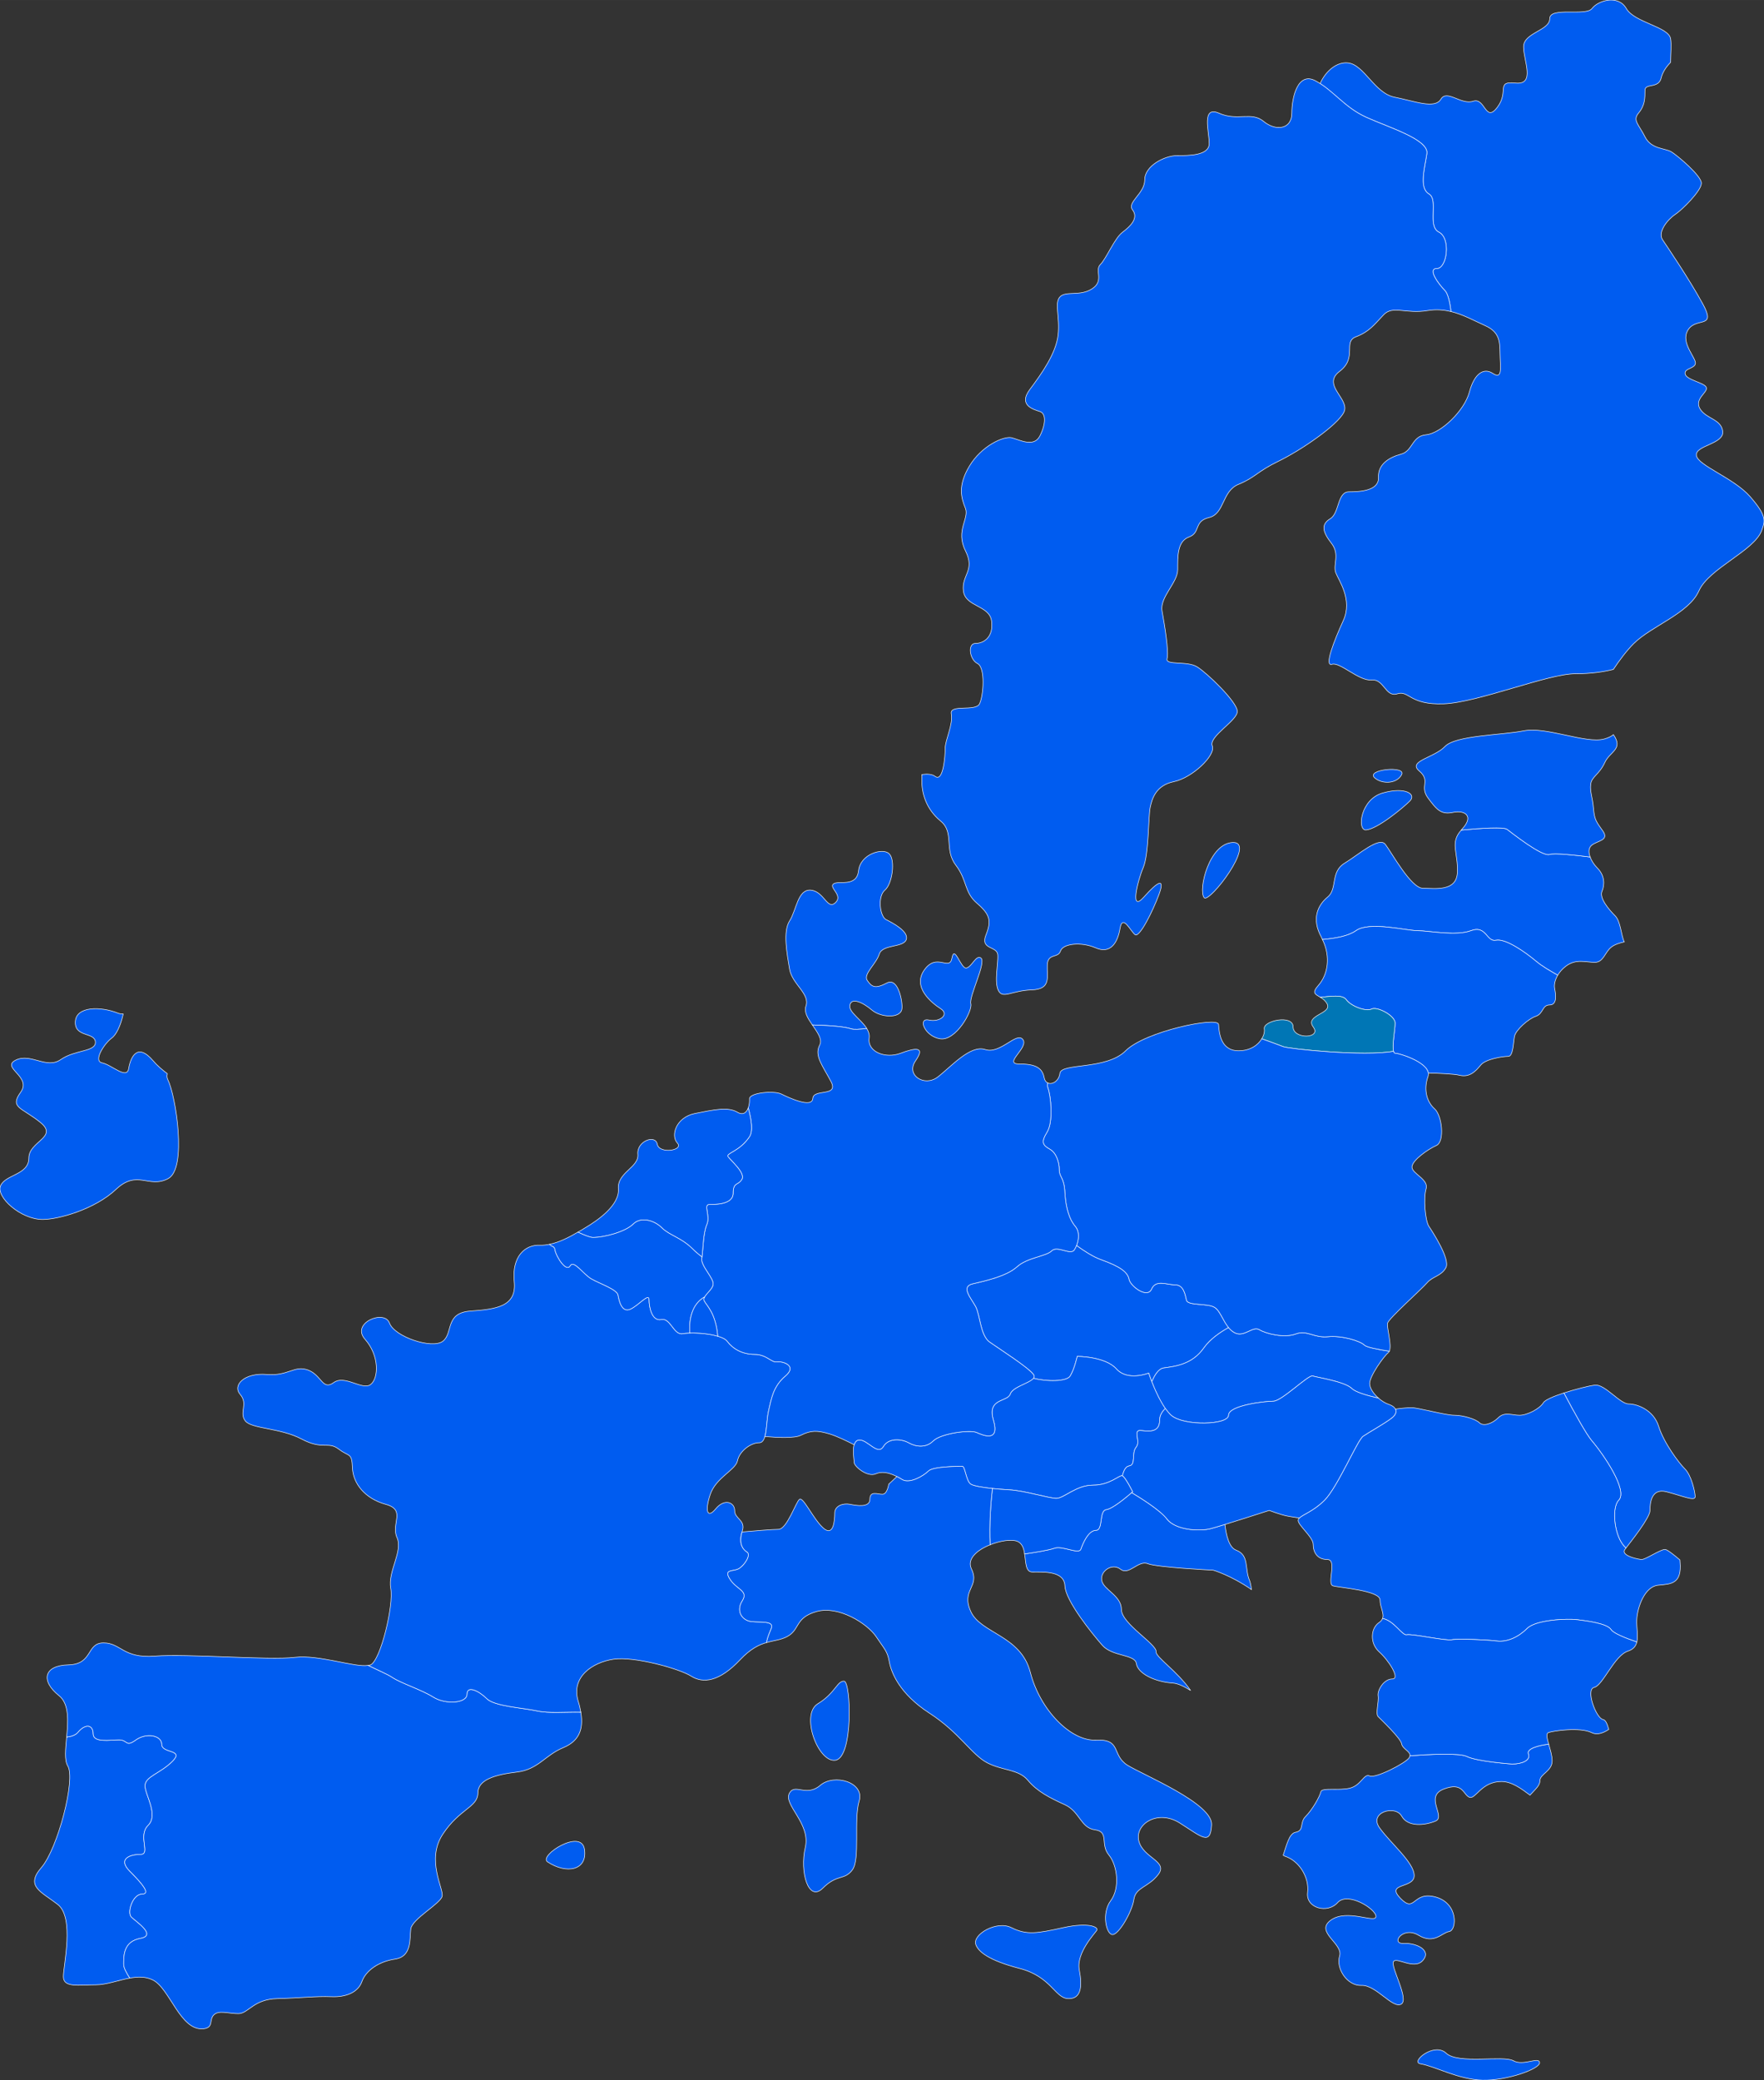<?xml version="1.0" encoding="UTF-8"?> <!-- Creator: CorelDRAW X7 --> <svg xmlns="http://www.w3.org/2000/svg" xmlns:xlink="http://www.w3.org/1999/xlink" xml:space="preserve" width="253.91mm" height="299.333mm" style="shape-rendering:geometricPrecision; text-rendering:geometricPrecision; image-rendering:optimizeQuality; fill-rule:evenodd; clip-rule:evenodd" viewBox="0 0 25391 29933"><rect x="0" y="0" width="25391" height="29933" fill="#333333" stroke="none"/> <defs> <style type="text/css"> <![CDATA[ .str0 {stroke:white;stroke-width:7.62} .fil0 {fill:#005CF0;fill-rule:nonzero} .fil1 {fill:#0076B5;fill-rule:nonzero} ]]> </style> </defs> <g id="Слой_x0020_1">  <g id="_2684333965664"> <path class="fil0 str0" d="M17482 18812c-101,-61 -383,-21 -403,-101 -20,-81 -40,-222 -161,-222 -122,0 -283,-81 -343,61 -61,140 -303,-41 -323,-142 -20,-101 -121,-181 -403,-282 -112,-40 -240,-122 -354,-205 -9,24 -20,47 -32,65 -54,81 -243,-68 -325,13 -81,81 -352,95 -501,231 -149,135 -460,203 -636,244 -176,40 -27,202 40,324 68,122 68,420 204,515 135,95 582,379 636,474 9,16 4,31 -8,45 189,51 481,52 532,-32 61,-101 101,-282 101,-282 0,0 403,0 564,181 162,181 464,60 464,60 0,0 17,52 45,124 43,-101 100,-188 169,-198 170,-24 413,-49 582,-291 89,-125 234,-224 355,-291 -82,-100 -125,-245 -203,-291z"></path> <path class="fil0 str0" d="M19116 19235c-202,21 -303,-101 -464,-40 -161,61 -424,0 -524,-61 -101,-60 -222,122 -363,40 -32,-17 -58,-42 -80,-71 -121,67 -266,166 -355,291 -169,242 -412,267 -582,291 -69,10 -126,97 -169,198 55,142 157,374 278,482 182,160 827,140 827,0 0,-142 524,-202 645,-202 121,0 504,-383 565,-363 60,20 464,80 565,181 49,50 213,100 383,138 -71,-63 -127,-144 -127,-210 0,-108 203,-393 271,-447 5,-5 7,-12 12,-19 -156,-23 -326,-55 -358,-87 -60,-60 -323,-141 -524,-121z"></path> <path class="fil0 str0" d="M2022 27893c242,-44 -66,-242 -132,-308 -65,-66 22,-329 154,-329 132,0 0,-154 -176,-330 -176,-176 0,-241 154,-241 154,0 -44,-264 110,-418 154,-153 -44,-439 -44,-570 0,-133 220,-176 395,-352 176,-176 -154,-111 -154,-242 0,-132 -219,-175 -373,-66 -153,110 -110,0 -242,0 -131,0 -373,44 -373,-88 0,-131 -110,-153 -220,-21 -32,38 -87,59 -162,68 -16,173 -34,333 16,415 117,190 -144,1191 -379,1462 -235,271 -9,343 235,532 244,190 81,876 81,1038 0,163 217,118 469,118 151,0 322,-67 488,-96 -50,-76 -89,-151 -89,-199 0,-132 0,-329 242,-373z"></path> <path class="fil0 str0" d="M23876 20527c-72,-235 -306,-325 -433,-325 -127,0 -343,-289 -488,-271 -78,10 -273,58 -445,113 157,296 325,598 403,689 165,192 524,716 386,855 -108,108 -63,551 106,687 79,-102 345,-437 345,-538 0,-109 18,-325 235,-271 217,54 415,144 415,72 0,-72 -55,-307 -144,-397 -91,-90 -307,-380 -380,-614z"></path> <path class="fil0 str0" d="M20402 13392c165,0 552,82 772,0 221,-83 221,166 359,138 138,-27 414,165 580,304 88,73 192,132 309,199 27,-44 62,-89 119,-131 144,-109 288,-54 414,-54 127,0 145,-145 236,-217 50,-42 129,-64 189,-77 -48,-100 -51,-295 -131,-375 -95,-95 -230,-258 -190,-352 41,-95 41,-230 -68,-338 -47,-48 -83,-103 -102,-157 -221,-28 -517,-60 -584,-37 -108,36 -541,-308 -613,-362 -47,-35 -369,-16 -658,11 -167,184 -46,320 -56,603 -8,289 -324,235 -496,235 -171,0 -451,-514 -541,-632 -91,-117 -380,145 -587,271 -208,126 -100,370 -244,487 -144,118 -235,316 -90,578 5,11 10,21 15,33 181,-15 373,-48 483,-127 194,-138 718,0 884,0z"></path> <path class="fil0 str0" d="M19377 14384c67,95 284,176 365,136 81,-41 339,94 339,202 0,109 -69,434 0,434 61,0 451,121 477,284 175,5 374,14 448,32 145,36 234,-54 307,-145 72,-90 325,-126 397,-126 72,0 72,-199 90,-289 18,-90 199,-252 307,-288 109,-36 90,-163 198,-163 109,0 91,-144 73,-235 -11,-54 3,-123 44,-193 -117,-67 -221,-126 -309,-199 -166,-139 -442,-331 -580,-304 -138,28 -138,-221 -359,-138 -220,82 -607,0 -772,0 -166,0 -690,-138 -884,0 -110,79 -302,112 -483,127 123,251 78,507 -60,662 -99,111 -41,126 31,170 147,-14 316,-43 371,33z"></path> <path class="fil0 str0" d="M20175 11148c73,-135 -522,-76 -388,45 100,91 316,91 388,-45zm-270 262c-325,90 -373,539 -244,533 162,-10 532,-316 632,-416 99,-99 -64,-208 -388,-117zm3195 -438c75,-162 270,-189 124,-401 -27,23 -67,44 -133,63 -262,72 -831,-181 -1156,-118 -324,64 -983,64 -1137,226 -154,163 -541,208 -370,352 171,145 0,217 126,388 127,172 190,244 361,208 172,-36 307,54 127,243 -3,4 -5,7 -8,11 289,-27 611,-46 658,-11 72,54 505,398 613,362 67,-23 363,9 584,37 -26,-67 -24,-131 21,-168 81,-68 257,-68 163,-204 -95,-135 -122,-162 -136,-325 -13,-162 -54,-243 -40,-351 13,-109 122,-136 203,-312z"></path> <path class="fil0 str0" d="M8413 26611c-45,-307 -665,92 -532,181 270,180 578,126 532,-181zm-53 -1973c-217,-5 -460,19 -627,-18 -198,-44 -615,-66 -725,-176 -110,-110 -286,-198 -286,-66 0,132 -307,153 -483,44 -175,-110 -461,-198 -593,-285 -69,-47 -211,-105 -347,-173 -183,35 -709,-157 -1056,-115 -370,45 -1553,-55 -2013,-18 -461,36 -488,-190 -740,-190 -253,0 -145,307 -506,316 -361,9 -397,235 -135,443 149,118 131,368 110,596 75,-9 130,-30 162,-68 110,-132 220,-110 220,21 0,132 242,88 373,88 132,0 89,110 242,0 154,-109 373,-66 373,66 0,131 330,66 154,242 -175,176 -395,219 -395,352 0,131 198,417 44,570 -154,154 44,418 -110,418 -154,0 -330,65 -154,241 176,176 308,330 176,330 -132,0 -219,263 -154,329 66,66 374,264 132,308 -242,44 -242,241 -242,373 0,48 39,123 89,199 112,-20 223,-24 325,24 252,117 399,746 740,704 144,-18 72,-126 144,-199 73,-72 208,-18 353,-18 144,0 216,-208 559,-216 343,-9 560,-37 776,-28 217,10 388,-63 443,-216 54,-154 234,-289 478,-325 244,-36 208,-289 226,-433 18,-145 424,-362 451,-470 27,-108 -235,-523 9,-893 244,-371 506,-388 506,-596 0,-191 252,-262 560,-299 306,-35 406,-243 668,-351 219,-91 298,-253 253,-511z"></path> <path class="fil1 str0" d="M19742 14520c-81,40 -298,-41 -365,-136 -55,-76 -224,-47 -371,-33 33,20 69,46 95,92 81,145 -325,162 -199,334 127,171 -289,181 -289,0 0,-181 -433,-90 -415,27 7,42 -6,94 -36,144 118,42 255,91 308,113 83,32 1165,145 1588,67 -23,-79 23,-315 23,-406 0,-108 -258,-243 -339,-202z"></path> <path class="fil0 str0" d="M15084 15657c41,108 81,487 -14,636 -94,150 -53,190 41,244 95,54 136,190 136,298 0,109 68,95 81,325 13,230 67,393 149,487 63,74 52,188 18,274 114,83 242,165 354,205 282,101 383,181 403,282 20,101 262,282 323,142 60,-142 221,-61 343,-61 121,0 141,141 161,222 20,80 302,40 403,101 101,60 141,282 283,362 141,82 262,-100 363,-40 100,61 363,122 524,61 161,-61 262,61 464,40 201,-20 464,61 524,121 32,32 202,64 358,87 40,-83 -38,-338 -26,-401 14,-68 488,-487 569,-582 81,-95 203,-95 271,-217 67,-122 -190,-514 -244,-596 -54,-81 -81,-406 -41,-541 41,-136 -203,-217 -203,-312 0,-95 230,-257 352,-311 122,-54 82,-433 -27,-528 -108,-95 -162,-271 -95,-461 68,-189 -406,-338 -473,-338 -12,0 -18,-12 -23,-28 -423,78 -1505,-35 -1588,-67 -53,-22 -190,-71 -308,-113 -54,90 -165,172 -334,172 -261,0 -280,-262 -288,-379 -9,-117 -1057,99 -1337,379 -279,280 -929,172 -947,325 -13,111 -112,169 -175,138 -4,27 -5,53 3,74z"></path> <path class="fil0 str0" d="M16070 19699c-161,-181 -564,-181 -564,-181 0,0 -40,181 -101,282 -51,84 -343,83 -532,32 -53,70 -297,125 -330,225 -41,123 -339,55 -244,379 95,325 -149,217 -244,176 -95,-40 -514,14 -623,123 -108,108 -257,81 -352,26 -95,-53 -284,-80 -366,55 -81,135 -230,-108 -351,-95 -122,14 -68,271 -68,325 0,54 189,216 311,162 122,-54 271,14 379,82 109,67 312,-54 379,-122 68,-68 447,-68 488,-68 40,0 54,216 122,257 67,41 325,68 555,81 230,14 569,123 677,123 109,0 284,-190 528,-190 244,0 379,-149 419,-135 1,0 3,1 3,1 18,-75 46,-136 99,-143 99,-14 28,-184 99,-269 71,-85 -57,-254 71,-240 126,14 268,29 268,-155 0,-62 33,-116 81,-162 -139,-196 -240,-509 -240,-509 0,0 -302,121 -464,-60z"></path> <path class="fil0 str0" d="M23624 22441c-127,-18 -289,-72 -235,-145 3,-4 10,-13 16,-21 -169,-136 -214,-579 -106,-687 138,-139 -221,-663 -386,-855 -78,-91 -246,-393 -403,-689 -143,47 -270,99 -294,140 -55,90 -235,181 -344,181 -108,0 -216,-55 -306,36 -91,90 -217,126 -271,72 -55,-54 -235,-108 -362,-108 -126,0 -523,-109 -613,-109 -54,0 -141,7 -235,20 20,40 4,86 -59,134 -108,81 -325,202 -406,257 -81,54 -366,731 -555,921 -190,189 -366,216 -379,284 -14,68 216,244 216,352 0,108 54,217 203,217 149,0 -13,352 82,379 95,27 677,67 677,203 0,105 64,194 36,267 163,27 284,250 348,234 72,-18 559,90 650,72 90,-18 505,0 649,18 145,18 308,-54 434,-180 126,-127 578,-145 722,-127 144,18 434,55 488,144 28,48 198,119 370,177 21,-90 -6,-206 -1,-321 9,-189 118,-478 307,-496 190,-18 343,-18 316,-334 -1,-12 -1,-19 -2,-30 -95,-81 -185,-151 -215,-151 -71,0 -288,152 -342,145z"></path> <path class="fil0 str0" d="M12151 24192c-100,-9 -127,172 -380,325 -252,153 2,847 253,813 262,-37 225,-1129 127,-1138zm-966 -4595c-82,14 -149,-108 -325,-108 -176,0 -312,-81 -393,-189 -81,-109 -501,-136 -637,-109 -135,27 -176,-231 -311,-203 -135,27 -176,-176 -176,-284 0,-109 -149,81 -271,135 -122,54 -162,-122 -176,-203 -13,-81 -257,-162 -379,-231 -122,-67 -257,-284 -311,-189 -55,95 -203,-136 -217,-230 -9,-63 -51,-43 -78,-81 -47,9 -93,15 -139,13 -216,-9 -406,162 -370,524 37,361 -261,397 -632,424 -370,27 -243,316 -396,434 -154,117 -696,-64 -768,-262 -72,-199 -560,0 -352,234 208,235 198,560 81,650 -117,91 -370,-144 -532,-27 -163,118 -172,-108 -370,-181 -199,-72 -281,91 -596,64 -316,-27 -497,153 -379,289 117,135 -19,261 72,379 90,117 505,99 812,262 307,162 379,27 533,144 153,117 189,45 198,271 9,226 181,442 479,524 298,81 72,279 162,478 90,198 -135,487 -90,731 45,244 -144,1029 -289,1101 -9,4 -24,5 -36,7 136,68 278,126 347,173 132,87 418,175 593,285 176,109 483,88 483,-44 0,-132 176,-44 286,66 110,110 527,132 725,176 167,37 410,13 627,18 -8,-49 -19,-101 -37,-157 -108,-352 208,-560 506,-605 298,-45 947,135 1119,243 172,109 406,82 704,-234 151,-160 273,-218 383,-249 8,-71 45,-144 68,-207 41,-108 -149,-81 -284,-95 -135,-13 -230,-149 -135,-297 94,-150 -82,-163 -176,-312 -96,-149 40,-108 121,-149 81,-41 190,-203 122,-244 -67,-40 -122,-135 -67,-298 54,-162 -109,-176 -109,-297 0,-122 -149,-176 -271,-28 -121,149 -162,41 -81,-203 81,-244 366,-352 393,-487 27,-136 190,-258 311,-258 122,0 95,-284 136,-459 40,-176 67,-353 243,-501 176,-150 -40,-217 -121,-204z"></path> <path class="fil0 str0" d="M21782 29653c-144,-81 -794,54 -966,-108 -171,-163 -521,128 -370,153 217,37 542,226 894,235 352,9 830,-163 821,-253 -9,-90 -234,55 -379,-27zm510 -4554c-136,14 -324,63 -293,140 36,91 -90,145 -235,145 0,0 -505,-36 -650,-109 -110,-55 -592,-27 -819,-10 -1,9 -5,18 -11,28 -55,81 -488,302 -569,262 -81,-41 -122,135 -284,176 -163,40 -407,-14 -420,54 -14,68 -122,257 -217,352 -95,95 -13,204 -149,230 -89,18 -126,184 -175,330 8,4 17,10 26,14 198,63 352,297 325,523 -27,226 289,307 433,144 145,-162 551,91 551,199 0,108 -415,-117 -650,54 -234,171 181,334 127,515 -55,180 108,433 316,424 207,-9 442,334 568,271 127,-64 -154,-542 -108,-614 45,-72 298,127 424,-18 126,-145 -90,-253 -280,-244 -190,9 -9,-253 217,-117 225,135 334,-36 442,-54 108,-18 136,-406 -198,-497 -334,-90 -289,244 -506,18 -217,-226 199,-135 199,-325 0,-189 -334,-460 -497,-686 -163,-226 226,-334 316,-171 90,162 334,135 488,72 153,-64 -163,-352 117,-460 280,-109 280,81 370,117 90,36 171,-226 461,-226 150,0 283,100 412,196 78,-87 143,-137 143,-209 0,-95 176,-136 176,-285 0,-71 -28,-162 -50,-239z"></path> <path class="fil0 str0" d="M16641 23768c13,-108 -499,-405 -499,-607 0,-202 -256,-283 -283,-417 -27,-135 149,-257 270,-163 121,95 256,-134 391,-80 134,54 944,94 944,94 0,0 249,71 550,279 -7,-56 -16,-103 -28,-132 -73,-170 0,-364 -194,-436 -100,-38 -142,-211 -160,-370 -91,28 -168,51 -210,62 -162,40 -504,20 -626,-141 -89,-120 -370,-297 -507,-379 -56,50 -271,233 -365,245 -109,14 -41,298 -149,298 -109,0 -190,190 -217,271 -27,81 -271,-55 -379,-14 -77,29 -306,65 -431,83 20,124 12,260 111,260 162,0 460,-18 469,199 9,217 397,695 541,858 145,162 470,126 488,261 18,136 253,262 524,280 73,5 162,47 257,107 -189,-277 -506,-483 -497,-558z"></path> <path class="fil0 str0" d="M22703 23307c-144,-18 -596,0 -722,127 -126,126 -289,198 -434,180 -144,-18 -559,-36 -649,-18 -91,18 -578,-90 -650,-72 -64,16 -185,-207 -348,-234 -8,20 -23,40 -50,58 -122,81 -135,298 0,420 136,121 312,392 190,392 -122,0 -217,163 -203,244 13,81 -41,257 0,298 40,41 325,311 338,392 12,72 128,108 120,171 227,-17 709,-45 819,10 145,73 650,109 650,109 145,0 271,-54 235,-145 -31,-77 157,-126 293,-140 -23,-84 -40,-153 -5,-167 68,-27 461,-81 623,0 83,41 175,2 247,-46 -22,-76 -43,-136 -84,-143 -99,-19 -253,-434 -127,-461 127,-27 289,-460 488,-523 79,-26 113,-73 127,-131 -172,-58 -342,-129 -370,-177 -54,-89 -344,-126 -488,-144z"></path> <path class="fil0 str0" d="M14118 13784c-72,-45 -126,126 -207,145 -81,17 -172,-343 -208,-145 -36,199 -217,-81 -397,171 -181,253 108,479 235,561 126,80 -9,198 -172,162 -162,-36 -63,234 163,270 225,36 469,-397 442,-505 -27,-108 230,-605 144,-659zm-1363 -551c-90,-45 -126,-334 -18,-424 108,-90 153,-433 63,-523 -90,-91 -415,0 -442,243 -27,244 -289,136 -361,190 -72,54 144,163 27,271 -117,108 -162,-163 -352,-181 -190,-18 -208,289 -307,443 -99,153 -36,478 0,694 36,217 298,353 235,533 -30,85 30,178 93,270 240,6 460,23 557,55 39,13 120,9 226,-5 -80,-130 -258,-235 -244,-329 18,-126 189,-45 316,63 126,109 406,127 433,-9 17,-83 -45,-469 -216,-379 -172,90 -217,54 -281,-36 -63,-91 127,-235 172,-379 45,-144 343,-91 388,-207 46,-118 -199,-245 -289,-290z"></path> <path class="fil0 str0" d="M19986 20207c-47,-16 -99,-48 -144,-88 -170,-38 -334,-88 -383,-138 -101,-101 -505,-161 -565,-181 -61,-20 -444,363 -565,363 -121,0 -645,60 -645,202 0,140 -645,160 -827,0 -28,-26 -56,-60 -83,-97 -48,46 -81,100 -81,162 0,184 -142,169 -268,155 -128,-14 0,155 -71,240 -71,85 0,255 -99,269 -53,7 -81,68 -99,143 43,20 147,229 147,229 0,0 -6,5 -14,12 137,82 418,259 507,379 122,161 464,181 626,141 161,-41 847,-263 847,-263 0,0 161,61 262,81 24,5 88,15 172,28 49,-51 200,-95 362,-256 189,-190 474,-867 555,-921 81,-55 298,-176 406,-257 109,-82 81,-163 -40,-203z"></path> <path class="fil0 str0" d="M10788 16357c-145,216 -343,234 -308,288 37,54 253,235 199,325 -54,91 -126,36 -126,199 0,163 -253,163 -343,163 -90,0 18,162 -36,288 -54,127 -54,379 -73,488 -18,108 181,289 163,379 -18,90 -162,162 -127,234 35,69 165,173 194,507 62,17 113,41 136,72 81,108 217,189 393,189 176,0 243,122 325,108 81,-13 297,54 121,204 -176,148 -203,325 -243,501 -27,113 -25,271 -53,369 171,16 426,29 518,-18 144,-72 234,-72 415,-18 107,33 251,103 352,155 11,-37 31,-65 68,-69 121,-13 270,230 351,95 82,-135 271,-108 366,-55 95,55 244,82 352,-26 109,-109 528,-163 623,-123 95,41 339,149 244,-176 -95,-324 203,-256 244,-379 40,-121 392,-175 338,-270 -54,-95 -501,-379 -636,-474 -136,-95 -136,-393 -204,-515 -67,-122 -216,-284 -40,-324 176,-41 487,-109 636,-244 149,-136 420,-150 501,-231 82,-81 271,68 325,-13 55,-81 95,-244 14,-339 -82,-94 -136,-257 -149,-487 -13,-230 -81,-216 -81,-325 0,-108 -41,-244 -136,-298 -94,-54 -135,-94 -41,-244 95,-149 55,-528 14,-636 -8,-21 -7,-47 -3,-74 -24,-12 -44,-35 -51,-75 -27,-144 -126,-198 -361,-198 -235,0 145,-235 54,-352 -90,-118 -325,216 -542,144 -216,-72 -496,253 -685,397 -190,144 -461,-27 -317,-235 145,-208 0,-189 -216,-108 -217,81 -479,-18 -452,-217 8,-50 -9,-96 -35,-140 -106,14 -187,18 -226,5 -97,-32 -317,-49 -557,-55 72,105 149,208 105,290 -81,153 45,298 163,524 117,225 -253,99 -262,243 -9,145 -343,-9 -451,-63 -108,-54 -470,-19 -460,72 3,35 -3,86 -18,128 48,173 70,336 18,414z"></path> <path class="fil0 str0" d="M24454 8503c144,-325 794,-575 903,-867 54,-144 72,-216 -163,-487 -234,-271 -758,-451 -776,-596 -18,-144 397,-162 379,-343 -18,-180 -234,-180 -325,-324 -90,-145 109,-235 90,-308 -18,-71 -288,-108 -306,-198 -19,-90 180,-72 144,-181 -36,-108 -217,-306 -90,-469 126,-163 397,0 198,-361 -198,-361 -505,-812 -578,-921 -72,-108 73,-289 181,-361 108,-72 379,-343 379,-451 0,-108 -343,-397 -433,-452 -91,-54 -289,-36 -379,-216 -91,-181 -181,-235 -91,-343 91,-108 91,-217 91,-325 0,-108 198,-18 234,-181 17,-74 68,-155 135,-222 1,-124 14,-256 0,-340 -29,-174 -522,-232 -638,-435 -116,-203 -406,-116 -493,0 -87,116 -609,-29 -609,145 0,174 -377,202 -377,406 0,203 174,551 -116,522 -290,-29 -87,115 -261,348 -174,232 -174,-145 -348,-87 -174,58 -377,-174 -465,-29 -86,145 -376,29 -667,-29 -289,-58 -434,-464 -667,-493 -154,-19 -318,104 -405,298 225,145 373,352 666,485 319,145 900,319 871,522 -29,203 -117,494 29,580 145,87 -29,464 145,551 174,87 116,522 -29,522 -145,0 29,232 116,319 39,40 71,158 86,301 178,43 336,133 491,202 244,108 207,280 217,469 9,190 18,299 -109,217 -126,-81 -262,0 -334,271 -72,271 -415,596 -623,614 -208,18 -189,234 -361,279 -171,46 -334,145 -324,334 8,190 -253,208 -425,208 -171,0 -135,307 -271,388 -135,82 -108,190 18,352 127,162 19,307 63,425 46,117 244,387 109,686 -136,297 -280,668 -163,631 117,-35 388,244 569,226 181,-18 199,253 370,199 172,-54 172,162 668,144 496,-18 1499,-433 1896,-433 225,0 405,-27 547,-62 85,-129 189,-268 292,-371 253,-253 795,-434 939,-759z"></path> <path class="fil0 str0" d="M2409 15450c-76,-57 -147,-118 -202,-183 -232,-273 -327,-55 -355,109 -27,164 -245,-55 -382,-82 -136,-27 41,-287 137,-355 64,-45 127,-171 167,-348 -27,0 -52,-3 -77,-13 -252,-99 -605,-99 -613,127 -9,225 279,144 289,289 8,144 -289,108 -497,252 -207,145 -433,-99 -650,9 -217,109 234,235 72,461 -162,225 9,216 280,433 271,216 -163,271 -163,515 0,243 -333,234 -406,397 -72,162 289,487 605,487 226,0 749,-144 1056,-433 307,-290 470,-9 749,-154 280,-144 109,-1200 0,-1417 -19,-38 -18,-67 -10,-94z"></path> <path class="fil0 str0" d="M9115 17614c110,-110 304,-55 414,56 110,109 276,137 442,303 42,42 88,80 133,115 16,-116 18,-348 70,-468 54,-126 -54,-288 36,-288 90,0 343,0 343,-163 0,-163 72,-108 126,-199 54,-90 -162,-271 -199,-325 -35,-54 163,-72 308,-288 52,-78 30,-241 -18,-414 -24,64 -72,110 -154,62 -136,-82 -343,-36 -614,18 -270,54 -352,316 -253,424 100,108 -261,163 -288,18 -27,-145 -298,-45 -280,145 18,189 -298,261 -280,496 18,234 -289,451 -488,568 -30,19 -62,38 -95,56 100,47 180,77 217,77 166,0 470,-83 580,-193z"></path> <path class="fil0 str0" d="M17747 12123c-343,9 -503,684 -415,794 72,91 758,-803 415,-794zm3052 -7941c-87,-87 -261,-319 -116,-319 145,0 203,-435 29,-522 -174,-87 0,-464 -145,-551 -146,-86 -58,-377 -29,-580 29,-203 -552,-377 -871,-522 -319,-145 -463,-378 -725,-522 -261,-145 -348,232 -348,464 0,232 -232,261 -406,116 -174,-145 -377,0 -638,-116 -261,-116 -145,261 -145,435 0,174 -290,174 -464,174 -174,0 -464,145 -464,348 0,203 -261,319 -174,435 87,116 -29,232 -145,319 -116,87 -232,377 -319,464 -87,87 58,232 -116,348 -174,116 -377,29 -464,116 -87,87 0,290 -29,551 -29,261 -232,551 -406,783 -174,232 58,290 145,319 87,29 87,174 0,349 -87,173 -290,58 -406,28 -116,-28 -435,116 -609,407 -174,289 -116,464 -58,608 58,146 -145,320 0,610 145,290 -58,347 -29,580 29,232 377,202 406,435 29,232 -116,319 -232,319 -117,0 -87,232 29,290 116,58 87,464 29,580 -58,116 -435,0 -406,145 29,145 -88,377 -88,493 0,116 -28,493 -144,406 -46,-35 -119,-37 -192,-27 1,18 2,37 0,57 -8,226 73,452 272,614 198,163 45,407 216,632 171,226 117,388 307,551 189,162 208,253 126,460 -81,208 163,153 172,280 9,126 -54,388 9,515 63,126 189,0 479,-10 288,-9 217,-189 225,-361 9,-171 154,-90 190,-198 36,-108 298,-136 506,-46 207,91 315,-62 351,-279 36,-217 153,45 217,90 63,45 253,-334 343,-578 90,-244 -9,-198 -217,36 -207,235 -90,-234 -9,-424 81,-189 73,-740 100,-866 27,-126 81,-317 342,-371 263,-54 606,-379 552,-514 -55,-136 360,-361 360,-496 0,-136 -433,-551 -577,-641 -145,-91 -461,-18 -434,-118 28,-99 -36,-487 -72,-686 -36,-199 225,-406 225,-596 0,-189 -8,-406 163,-469 172,-63 63,-226 289,-280 226,-54 181,-379 424,-478 244,-100 262,-181 578,-334 316,-154 848,-515 939,-705 90,-189 -325,-388 -63,-586 262,-199 45,-424 234,-497 190,-72 262,-171 398,-315 135,-145 315,-9 640,-64 119,-19 228,-10 331,15 -15,-143 -47,-261 -86,-301z"></path> <path class="fil0 str0" d="M7989 17986c14,94 162,325 217,230 54,-95 189,122 311,189 122,69 366,150 379,231 14,81 54,257 176,203 122,-54 271,-244 271,-135 0,108 41,311 176,284 135,-28 176,230 311,203 25,-5 59,-8 98,-9 -16,-306 94,-451 214,-519 28,-53 109,-110 122,-176 18,-90 -181,-271 -163,-379 1,-6 2,-14 3,-20 -45,-35 -91,-73 -133,-115 -166,-166 -332,-194 -442,-303 -110,-111 -304,-166 -414,-56 -110,110 -414,193 -580,193 -37,0 -117,-30 -217,-77 -130,76 -269,147 -407,175 27,38 69,18 78,81z"></path> <path class="fil0 str0" d="M14252 22229c146,-59 310,-82 390,-50 71,28 94,102 106,182 125,-18 354,-54 431,-83 108,-41 352,95 379,14 27,-81 108,-271 217,-271 108,0 40,-284 149,-298 108,-14 379,-257 379,-257 0,0 -109,-217 -150,-230 -40,-14 -175,135 -419,135 -244,0 -419,190 -528,190 -108,0 -447,-109 -677,-123 -81,-4 -166,-11 -244,-19 -23,204 -48,520 -33,810z"></path> <path class="fil0 str0" d="M16231 25402c-235,-145 -81,-380 -452,-362 -370,18 -812,-442 -948,-975 -135,-532 -713,-559 -857,-875 -144,-316 135,-352 9,-614 -70,-145 86,-274 269,-347 -15,-290 10,-606 33,-810 -144,-15 -267,-35 -311,-62 -68,-41 -82,-257 -122,-257 -41,0 -420,0 -488,68 -67,68 -270,189 -379,122 -23,-15 -49,-29 -75,-43l-118 110c0,0 -19,145 -91,145 -72,0 -180,-54 -180,72 0,126 -199,90 -289,72 -91,-18 -217,18 -217,127 0,108 -18,343 -162,217 -145,-127 -289,-452 -344,-416 -54,36 -180,433 -306,433 -78,0 -336,21 -521,37 -49,156 3,249 69,288 68,41 -41,203 -122,244 -81,41 -217,0 -121,149 94,149 270,162 176,312 -95,148 0,284 135,297 135,14 325,-13 284,95 -23,63 -60,136 -68,207 106,-31 200,-36 294,-85 190,-100 108,-271 424,-361 316,-90 731,172 858,361 126,189 162,208 189,361 28,153 145,460 578,740 433,280 605,596 831,714 225,117 451,90 586,252 136,163 316,253 533,352 216,99 226,334 433,361 208,27 72,208 199,361 126,154 162,479 27,659 -135,181 -63,488 27,488 90,0 280,-325 307,-506 27,-180 208,-171 352,-361 144,-190 -217,-235 -280,-479 -63,-243 271,-460 587,-261 316,199 443,334 460,27 18,-307 -975,-713 -1209,-857zm-4424 288c-198,172 -362,-30 -442,109 -99,171 307,433 226,785 -82,352 45,794 252,587 208,-208 308,-109 425,-262 117,-154 18,-722 99,-993 82,-271 -361,-397 -560,-226zm3494 2049c-371,82 -524,109 -741,0 -216,-108 -567,99 -514,244 36,100 181,226 632,343 451,117 506,425 695,434 190,8 208,-172 162,-416 -45,-243 226,-523 253,-568 27,-46 -117,-118 -487,-37z"></path> <path class="fil0 str0" d="M10142 18663c-120,68 -230,213 -214,519 117,-4 283,10 403,46 -29,-334 -159,-438 -194,-507 -9,-18 -5,-38 5,-58z"></path> </g> </g> </svg> 